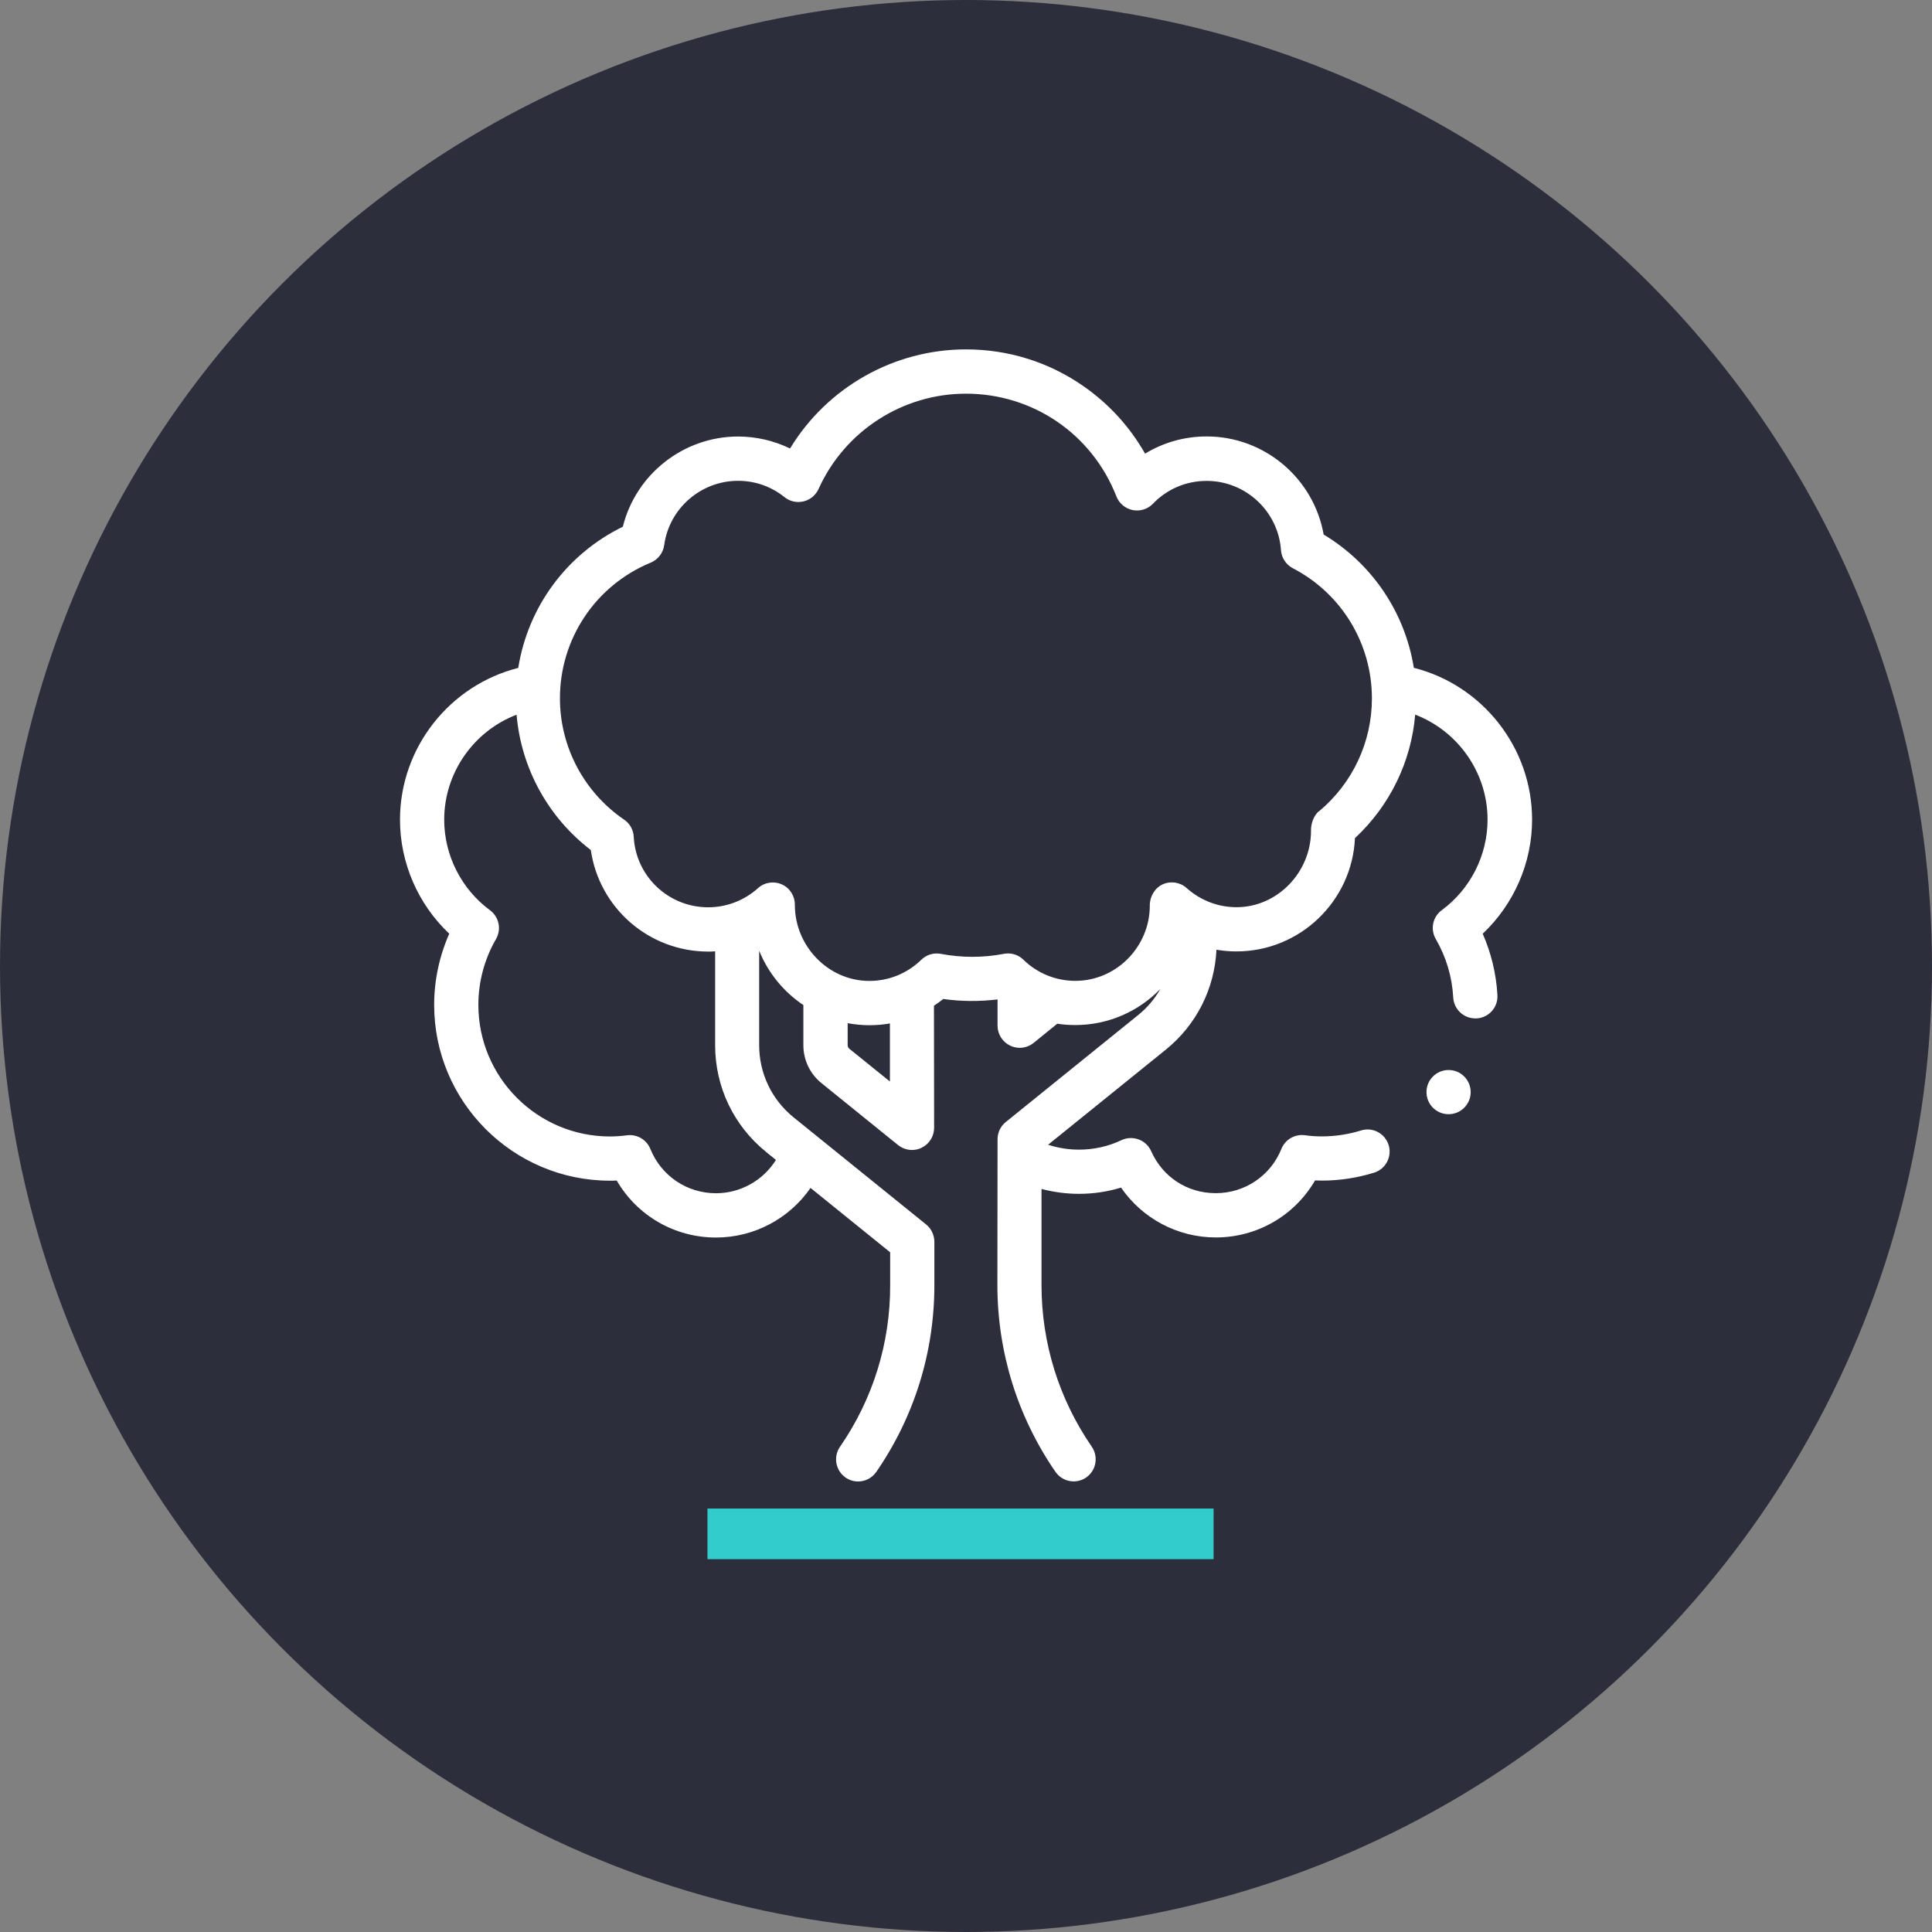 <?xml version="1.0" encoding="UTF-8"?> <svg xmlns="http://www.w3.org/2000/svg" id="uuid-af5d5f6d-a265-44d3-a7f4-fac6e3577977" viewBox="0 0 229.04 229.04"><rect x="0" y="0" width="229.04" height="229.04" fill="#808080" stroke="none"/><defs><style>.uuid-ba61c13d-0eee-4e89-a215-f5cdf4b43d92{fill:#2d2e3b;}.uuid-ba61c13d-0eee-4e89-a215-f5cdf4b43d92,.uuid-46edd57b-5f00-4ac6-8405-8bcf8cef8f6f{stroke-width:0px;}.uuid-46edd57b-5f00-4ac6-8405-8bcf8cef8f6f{fill:#fff;}.uuid-589b8ded-6cd7-4cec-9ac3-93a541c65d4e{fill:none;stroke:#3cc;stroke-miterlimit:10;stroke-width:6px;}</style></defs><circle class="uuid-ba61c13d-0eee-4e89-a215-f5cdf4b43d92" cx="114.52" cy="114.52" r="114.52"></circle><path class="uuid-46edd57b-5f00-4ac6-8405-8bcf8cef8f6f" d="M175.79,110.68c3.69-3.49,5.84-8.39,5.84-13.51,0-8.55-5.9-15.95-14.02-18-1.05-6.55-4.92-12.33-10.69-15.8-1.17-6.63-6.99-11.63-13.86-11.63-2.63,0-5.13.71-7.31,2.04-1.8-3.17-4.28-5.9-7.32-8.01-4.09-2.85-8.9-4.35-13.91-4.35-8.58,0-16.48,4.53-20.86,11.75-1.91-.93-4.02-1.42-6.16-1.42-6.5,0-12.13,4.5-13.66,10.69-6.67,3.26-11.25,9.51-12.4,16.74-8.12,2.05-14.02,9.45-14.02,18,0,5.12,2.15,10.03,5.84,13.51-1.17,2.65-1.79,5.53-1.79,8.44,0,11.49,9.35,20.84,20.84,20.84.26,0,.53,0,.8-.02,2.42,4.16,6.85,6.76,11.77,6.76,4.52,0,8.69-2.24,11.21-5.88l9.44,7.63v3.88c.02,6.88-2.04,13.52-5.95,19.18-.82,1.19-.52,2.82.67,3.65.45.31.97.46,1.48.46.83,0,1.65-.4,2.16-1.14,4.51-6.55,6.89-14.21,6.88-22.17v-5.14c-.02-.79-.37-1.54-.99-2.03l-15.69-12.68c-2.6-2.1-4.09-5.22-4.09-8.56v-11.2c1.07,2.64,2.91,4.88,5.24,6.44v4.76c0,1.75.78,3.39,2.14,4.49l9.09,7.35c.48.38,1.06.58,1.65.58.38,0,.77-.08,1.13-.26.91-.44,1.49-1.36,1.49-2.37l-.02-14.47c.38-.25.75-.52,1.11-.8,2.14.3,4.29.31,6.43.05v3.11c0,1.01.58,1.93,1.49,2.37.36.17.75.26,1.13.26.59,0,1.17-.2,1.65-.58l2.81-2.28c.7.11,1.41.16,2.13.16,3.96,0,7.53-1.64,10.09-4.28-.67,1.18-1.56,2.24-2.65,3.11l-15.68,12.67c-.62.5-.97,1.25-.97,2.04l-.02,17.26c0,7.95,2.37,15.61,6.88,22.16.51.74,1.33,1.14,2.16,1.14.51,0,1.03-.15,1.48-.46,1.19-.82,1.49-2.45.67-3.65-3.9-5.67-5.96-12.3-5.96-19.18v-11.38c1.45.38,2.94.58,4.44.58,1.71,0,3.38-.25,4.99-.74,2.51,3.65,6.69,5.91,11.23,5.91,4.92,0,9.35-2.6,11.77-6.76.27.01.54.02.8.02,2.11,0,4.2-.32,6.2-.94,1.38-.43,2.15-1.9,1.72-3.28-.43-1.38-1.9-2.16-3.28-1.72-1.49.46-3.06.7-4.64.7-.66,0-1.32-.04-2.02-.14-1.19-.15-2.32.51-2.77,1.62-1.28,3.19-4.34,5.25-7.78,5.25s-6.32-1.96-7.66-4.98c-.29-.64-.82-1.15-1.48-1.39s-1.39-.22-2.03.08c-1.59.75-3.28,1.13-5.05,1.13-1.25,0-2.48-.2-3.66-.58l13.95-11.27c3.63-2.93,5.79-7.22,6.01-11.85.77.13,1.56.2,2.36.2,7.55,0,13.72-5.97,14.06-13.43,4.13-3.84,6.67-9.05,7.14-14.64,5.05,1.93,8.58,6.85,8.58,12.45,0,4.21-2.03,8.23-5.43,10.73-1.08.79-1.38,2.27-.71,3.42,1.24,2.14,1.93,4.47,2.07,6.93.08,1.4,1.23,2.48,2.62,2.48.05,0,.1,0,.15,0,1.45-.08,2.55-1.31,2.47-2.76-.14-2.51-.74-4.99-1.75-7.29h0ZM90.81,136.56l1.18.95c-1.52,2.43-4.2,3.95-7.11,3.95-3.44,0-6.49-2.06-7.78-5.25-.45-1.11-1.58-1.77-2.77-1.62-.7.09-1.38.14-2.02.14-8.6,0-15.6-7-15.6-15.6,0-2.74.72-5.43,2.09-7.8.67-1.16.36-2.63-.71-3.42-3.4-2.51-5.43-6.52-5.43-10.73,0-5.6,3.53-10.52,8.58-12.45.54,6.33,3.73,12.16,8.8,16.04.99,6.85,6.87,12.04,13.93,12.04.27,0,.54,0,.81-.03v11.14c0,4.93,2.2,9.54,6.04,12.64h0ZM105.51,128.22l-4.82-3.89c-.13-.1-.2-.25-.2-.41v-2.62c.83.15,1.69.24,2.57.24.83,0,1.64-.07,2.44-.21v6.9ZM156.36,96.16c-.63.53-.97,1.53-.94,2.35,0,.14,0-.14,0,0,0,4.87-3.96,9.04-8.83,9.04-2.19,0-4.28-.81-5.91-2.27-.78-.7-1.89-.87-2.84-.44-.95.43-1.55,1.48-1.53,2.52,0,4.87-3.96,8.92-8.83,8.92-2.31,0-4.5-.89-6.16-2.51-.49-.48-1.15-.74-1.83-.74-.16,0-.33.02-.49.05-2.48.47-4.98.47-7.46,0-.84-.16-1.71.1-2.32.7-1.66,1.62-3.85,2.51-6.16,2.51-4.87,0-8.83-4.14-8.83-9.01.02-1.04-.58-2-1.53-2.43-.95-.43-2.07-.26-2.84.44-1.62,1.46-3.72,2.27-5.91,2.27-4.7,0-8.58-3.67-8.82-8.36-.04-.82-.46-1.57-1.14-2.03-4.76-3.25-7.61-8.63-7.61-14.38,0-7.07,4.23-13.39,10.76-16.09.86-.36,1.47-1.14,1.6-2.07.59-4.35,4.35-7.63,8.75-7.63,2.03,0,3.94.67,5.52,1.94.63.51,1.46.69,2.25.5.79-.19,1.44-.73,1.78-1.47,3.09-6.86,9.95-11.3,17.47-11.3,7.94,0,14.95,4.78,17.84,12.18.33.83,1.05,1.44,1.93,1.62.88.17,1.78-.11,2.4-.75,1.68-1.75,3.94-2.71,6.37-2.71,4.62,0,8.49,3.6,8.81,8.21.06.91.6,1.72,1.4,2.14,5.79,3.01,9.38,8.93,9.38,15.44,0,5.18-2.29,10.06-6.28,13.39h0Z"></path><circle class="uuid-46edd57b-5f00-4ac6-8405-8bcf8cef8f6f" cx="171.73" cy="129.47" r="2.62"></circle><line class="uuid-589b8ded-6cd7-4cec-9ac3-93a541c65d4e" x1="83.87" y1="181.84" x2="143.87" y2="181.84"></line></svg> 